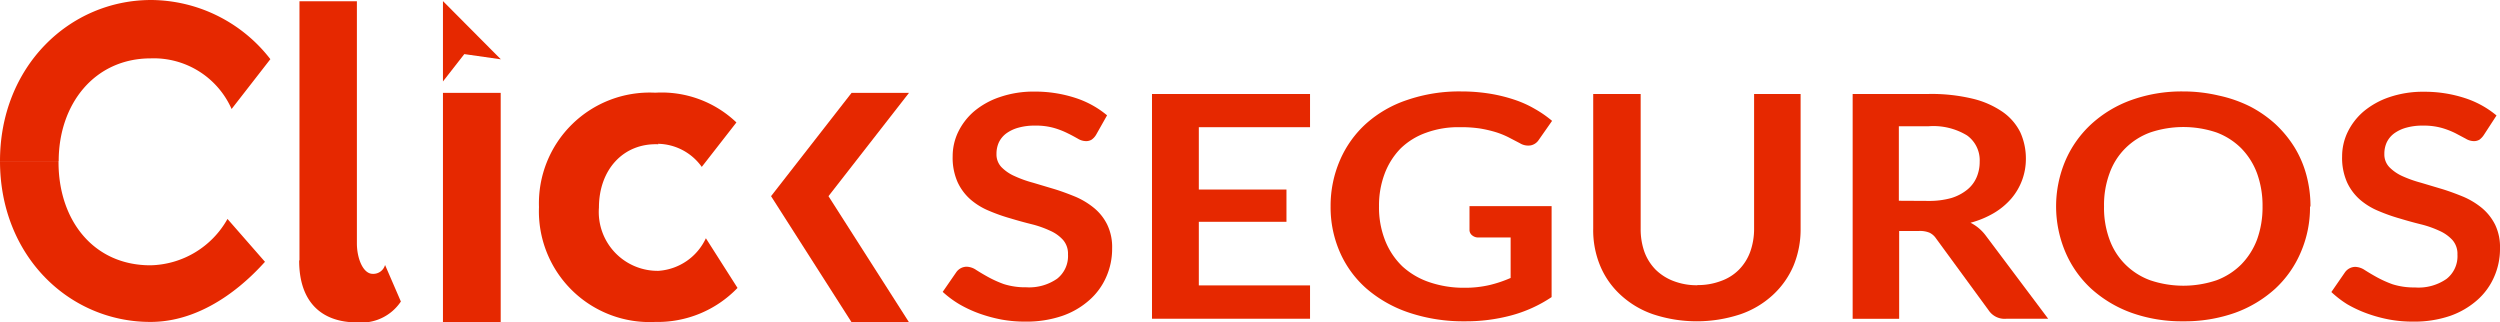 <svg id="Layer_1" data-name="Layer 1" xmlns="http://www.w3.org/2000/svg" viewBox="0 0 158.03 20.37"><defs><style>.cls-1{fill:#e62800;fill-rule:evenodd}</style></defs><g id="Group-32"><path id="Fill-18" class="cls-1" d="M83.57 11.08a1 1 0 01-.28.3.66.66 0 01-.36.09 1 1 0 01-.5-.15c-.18-.1-.39-.22-.64-.34a5.09 5.09 0 00-.87-.34 4.13 4.13 0 00-1.18-.15 3.78 3.78 0 00-1.07.13 2.35 2.35 0 00-.78.37 1.54 1.54 0 00-.46.56 1.73 1.73 0 00-.15.73 1.16 1.16 0 00.31.83 2.64 2.64 0 00.83.57 7.21 7.21 0 001.17.42l1.34.4c.46.14.91.31 1.35.49a4.87 4.87 0 011.17.71 3.17 3.17 0 01.83 1.05 3.26 3.26 0 01.31 1.5 4.36 4.36 0 01-.37 1.8 4.16 4.16 0 01-1.07 1.47 5.06 5.06 0 01-1.72 1 7 7 0 01-2.34.36 8.25 8.25 0 01-1.49-.13 9.32 9.32 0 01-1.4-.38 7.75 7.75 0 01-1.27-.59 6.46 6.46 0 01-1.05-.78l.87-1.26a.83.83 0 01.28-.24.81.81 0 01.37-.09 1.12 1.12 0 01.59.2c.22.14.47.29.76.45a7.05 7.05 0 001 .45 4.48 4.48 0 001.41.2 3.1 3.1 0 001.95-.54 1.82 1.82 0 00.69-1.54 1.32 1.32 0 00-.31-.91 2.38 2.38 0 00-.83-.59 6.38 6.38 0 00-1.17-.41 27.3 27.3 0 01-1.34-.37 11.08 11.08 0 01-1.33-.47 4.3 4.3 0 01-1.17-.71 3.3 3.3 0 01-.83-1.11 3.81 3.81 0 01-.31-1.64 3.53 3.53 0 01.34-1.51 4.05 4.05 0 011-1.31 5 5 0 011.63-.91 6.53 6.53 0 012.21-.35 8.21 8.21 0 012.58.4 6 6 0 012 1.1z" transform="translate(-14.29 -2.55)"/><path id="Fill-19" class="cls-1" d="M75.78 8.04v3.94h5.54v2.04h-5.54v4.02h7.03v2.11h-9.99V5.94h9.99v2.1h-7.03z"/><path id="Fill-20" class="cls-1" d="M112.37 15.58v5.75a8.56 8.56 0 01-2.56 1.16 11 11 0 01-2.92.37 10.77 10.77 0 01-3.51-.54 8 8 0 01-2.68-1.5 6.56 6.56 0 01-1.7-2.3 7.06 7.06 0 01-.6-2.92 7.24 7.24 0 01.6-2.94 6.66 6.66 0 011.65-2.3 7.4 7.4 0 012.59-1.49 10.12 10.12 0 013.41-.54 11.37 11.37 0 011.81.14 10 10 0 011.55.38 6.84 6.84 0 011.31.59 7.13 7.13 0 011.08.75l-.84 1.2a.79.79 0 01-.51.35 1 1 0 01-.69-.14l-.73-.38a5.33 5.33 0 00-.8-.32 7.8 7.8 0 00-1-.23 8.06 8.06 0 00-1.27-.08 5.89 5.89 0 00-2.12.35 4.41 4.41 0 00-1.62 1 4.6 4.6 0 00-1 1.58 5.69 5.69 0 00-.36 2.07 5.67 5.67 0 00.39 2.17 4.63 4.63 0 001.09 1.63 4.79 4.79 0 001.71 1 6.71 6.71 0 002.22.35 6.8 6.8 0 001.57-.17 7.82 7.82 0 001.34-.45v-2.56h-2a.6.6 0 01-.44-.14.43.43 0 01-.16-.35v-1.49z" transform="translate(-14.29 -2.55)"/><path id="Fill-21" class="cls-1" d="M121.55 20.57a4.09 4.09 0 001.53-.26 3 3 0 001.13-.71 3.15 3.15 0 00.71-1.12 4.29 4.29 0 00.25-1.48V8.49h2.94V17a6 6 0 01-.45 2.35 5.38 5.38 0 01-1.31 1.85 5.78 5.78 0 01-2.06 1.22 8.78 8.78 0 01-5.49 0 5.78 5.78 0 01-2.06-1.22 5.22 5.22 0 01-1.3-1.85A5.87 5.87 0 01115 17V8.49h3V17a4.29 4.29 0 00.24 1.48 3.15 3.15 0 00.71 1.12 3.26 3.26 0 001.14.72 4.09 4.09 0 001.53.26" transform="translate(-14.29 -2.55)"/><path id="Fill-22" class="cls-1" d="M136.18 15.25a5.17 5.17 0 001.45-.18 3 3 0 001-.52 2.05 2.05 0 00.6-.78 2.47 2.47 0 00.2-1 1.93 1.93 0 00-.8-1.66 4.09 4.09 0 00-2.42-.58h-1.89v4.71zm7.58 7.45h-2.66a1.21 1.21 0 01-1.1-.53l-3.33-4.55a1.06 1.06 0 00-.41-.36 1.61 1.61 0 00-.66-.11h-1.26v5.55h-2.94V8.49h4.83a11.09 11.09 0 012.76.3 5.65 5.65 0 011.9.84 3.43 3.43 0 011.11 1.29 4 4 0 01.35 1.66 3.85 3.85 0 01-.92 2.52 4.47 4.47 0 01-1.09.91 5.9 5.9 0 01-1.49.62 2.7 2.7 0 01.53.35 2.84 2.84 0 01.44.47z" transform="translate(-14.29 -2.55)"/><path id="Fill-23" class="cls-1" d="M157.31 15.6a6 6 0 00-.35-2.1 4.49 4.49 0 00-1-1.58 4.38 4.38 0 00-1.57-1 6.56 6.56 0 00-4.17 0 4.33 4.33 0 00-1.58 1 4.23 4.23 0 00-1 1.58 5.78 5.78 0 00-.35 2.1 5.78 5.78 0 00.35 2.1 4.27 4.27 0 001 1.57 4.33 4.33 0 001.58 1 6.56 6.56 0 004.17 0 4.38 4.38 0 001.57-1 4.54 4.54 0 001-1.57 6 6 0 00.35-2.1m3 0a7.11 7.11 0 01-.58 2.89 6.71 6.71 0 01-1.62 2.31 7.63 7.63 0 01-2.53 1.52 9.54 9.54 0 01-3.29.54 9.43 9.43 0 01-3.27-.54 7.67 7.67 0 01-2.54-1.52 6.74 6.74 0 01-1.63-2.31 7.4 7.4 0 010-5.79 6.8 6.8 0 011.63-2.3A7.51 7.51 0 01149 8.88a9.42 9.42 0 013.27-.55 9.74 9.74 0 012.27.26 8.33 8.33 0 012 .7 7.53 7.53 0 011.59 1.11 7.23 7.23 0 011.2 1.46 6.65 6.65 0 01.75 1.75 7.59 7.59 0 01.26 2" transform="translate(-14.29 -2.55)"/><path id="Fill-24" class="cls-1" d="M171.3 11.08a1.17 1.17 0 01-.28.3.69.69 0 01-.36.09 1 1 0 01-.5-.15l-.64-.34a5.09 5.09 0 00-.87-.34 4.18 4.18 0 00-1.18-.15 3.78 3.78 0 00-1.07.13 2.35 2.35 0 00-.78.37 1.54 1.54 0 00-.46.56 1.73 1.73 0 00-.15.73 1.16 1.16 0 00.31.83 2.71 2.71 0 00.82.57 7.7 7.7 0 001.18.42l1.34.4c.46.14.91.31 1.35.49a4.87 4.87 0 011.17.71 3.3 3.3 0 01.83 1.05 3.26 3.26 0 01.31 1.5 4.36 4.36 0 01-.37 1.8 4.16 4.16 0 01-1.07 1.47 5.16 5.16 0 01-1.72 1 7 7 0 01-2.34.36 8.25 8.25 0 01-1.49-.13 9 9 0 01-1.4-.38 7.75 7.75 0 01-1.27-.59 6.46 6.46 0 01-1-.77l.87-1.26a.83.83 0 01.28-.24.81.81 0 01.37-.09 1.15 1.15 0 01.59.2c.22.14.47.29.76.45a7.05 7.05 0 001 .45 4.48 4.48 0 001.41.2 3.1 3.1 0 002-.54 1.82 1.82 0 00.69-1.54 1.32 1.32 0 00-.31-.91 2.48 2.48 0 00-.83-.59 6.38 6.38 0 00-1.17-.41 27.3 27.3 0 01-1.34-.37 11.08 11.08 0 01-1.33-.47 4.3 4.3 0 01-1.17-.71 3.3 3.3 0 01-.83-1.11 3.81 3.81 0 01-.31-1.64 3.53 3.53 0 01.34-1.51 4.05 4.05 0 011-1.31 5.07 5.07 0 011.62-.91 6.59 6.59 0 012.22-.35 8.21 8.21 0 012.58.4 6 6 0 012 1.1z" transform="translate(-14.29 -2.55)"/><path id="Fill-25" class="cls-1" d="M55.88 11.64a3.47 3.47 0 012.77 1.46l2.19-2.81a6.84 6.84 0 00-5.13-1.88 7 7 0 00-7.35 7.23 7 7 0 007.35 7.26 7 7 0 005.2-2.15l-2-3.14a3.57 3.57 0 01-3 2.06 3.72 3.72 0 01-3.76-4c0-2.4 1.55-4.09 3.76-4" transform="translate(-14.29 -2.55)"/><path id="Fill-26" class="cls-1" d="M33.22 19V2.63h3.63v15.31c0 .92.38 1.92 1 1.92a.77.77 0 00.78-.56l1 2.31a3 3 0 01-2.76 1.32c-2.28 0-3.67-1.31-3.67-3.91" transform="translate(-14.29 -2.55)"/><path id="Fill-27" class="cls-1" d="M28 20.37h3.65V5.87H28v14.5z"/><path id="Fill-28" class="cls-1" d="M28 .07v5.08l1.35-1.73 2.31.33L28 .07z"/><path id="Fill-29" class="cls-1" d="M53.83 5.87l-5.09 6.53 5.09 7.97h3.63l-5.09-7.97 5.09-6.53h-3.63z"/><path id="Fill-30" class="cls-1" d="M23.81 6.24a5.38 5.38 0 015.12 3.2l2.45-3.15a9.6 9.6 0 00-7.53-3.74c-5.18 0-9.56 4.21-9.56 10.18H18c0-3.59 2.25-6.49 5.82-6.49" transform="translate(-14.29 -2.55)"/><path id="Fill-31" class="cls-1" d="M23.8 19.32c-3.62 0-5.81-2.87-5.81-6.51v-.08h-3.7c0 6 4.37 10.17 9.51 10.17 3.8 0 6.58-3.08 7.24-3.8l-2.37-2.71a5.72 5.72 0 01-4.87 2.93" transform="translate(-14.29 -2.55)"/></g></svg>